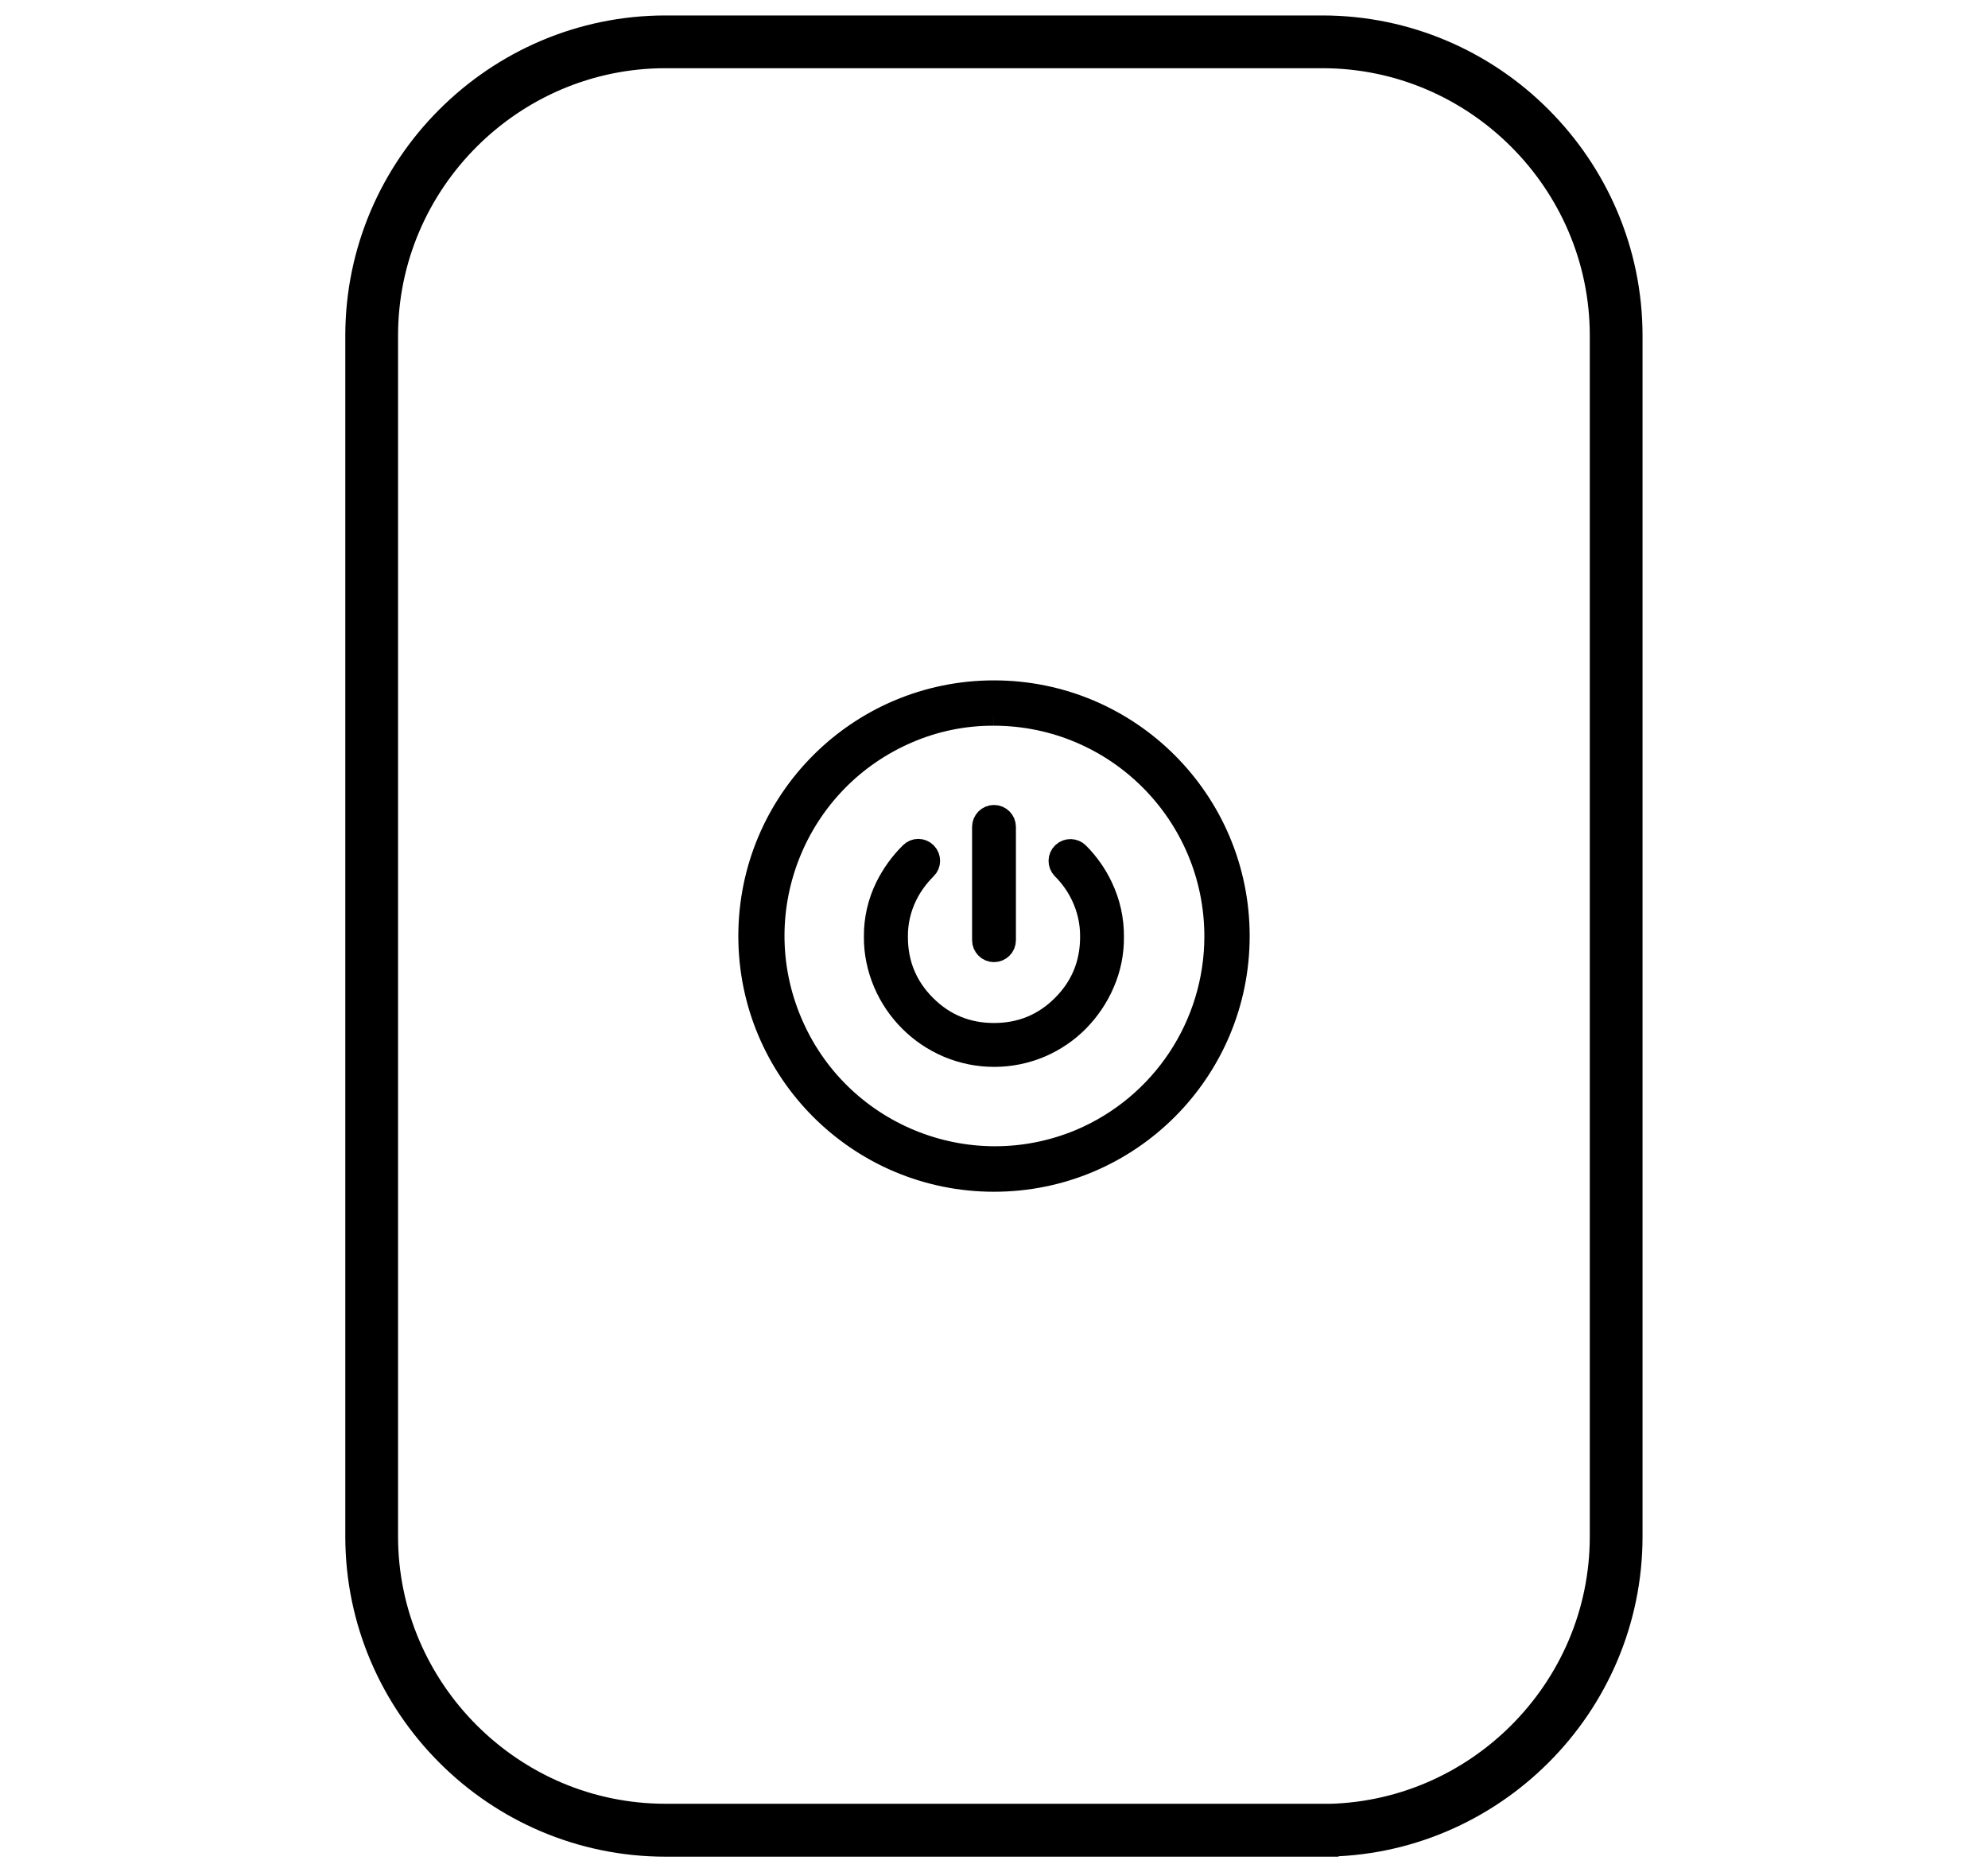 <?xml version="1.0" encoding="utf-8"?>
<!-- Generator: Adobe Illustrator 28.0.0, SVG Export Plug-In . SVG Version: 6.00 Build 0)  -->
<svg version="1.1" id="Layer_1" xmlns="http://www.w3.org/2000/svg" xmlns:xlink="http://www.w3.org/1999/xlink" x="0px" y="0px"
	 viewBox="0 0 120 113" style="enable-background:new 0 0 120 113;" xml:space="preserve">
<style type="text/css">
	.st0{stroke:#000000;stroke-width:1.954;stroke-miterlimit:10;}
	.st1{stroke:#000000;stroke-width:1.466;stroke-miterlimit:10;}
</style>
<g>
	<path class="st0" d="M79.83,110.47v-0.62H40.17c-4.71,0-8.98-1.92-12.09-5.03c-3.1-3.1-5.03-7.38-5.03-12.09V20.26
		c0-4.71,1.92-8.98,5.03-12.09c3.1-3.1,7.38-5.03,12.09-5.03l39.65,0c4.71,0,8.98,1.92,12.09,5.03c3.1,3.1,5.03,7.38,5.03,12.09
		v72.48c0,4.71-1.92,8.98-5.03,12.09c-3.1,3.1-7.38,5.03-12.09,5.03V110.47v0.62c5.05,0,9.64-2.07,12.96-5.39
		c3.33-3.32,5.39-7.92,5.39-12.96V20.26c0-5.05-2.07-9.64-5.39-12.96c-3.32-3.33-7.92-5.39-12.96-5.39l-39.65,0
		c-5.05,0-9.64,2.07-12.96,5.39c-3.33,3.32-5.39,7.92-5.39,12.96v72.48c0,5.05,2.07,9.64,5.39,12.96c3.32,3.33,7.92,5.39,12.96,5.39
		h39.65V110.47z"/>
	<path class="st1" d="M60,43.07c7.42,0.01,13.43,6.03,13.43,13.45c0,5.39-3.23,10.26-8.2,12.36c-6.85,2.86-14.72-0.38-17.57-7.23
		c-2.84-6.8,0.34-14.62,7.12-17.52C56.43,43.42,58.2,43.06,60,43.07 M60,41.8c-8.12,0-14.7,6.58-14.7,14.7S51.88,71.2,60,71.2
		s14.7-6.58,14.7-14.7S68.12,41.8,60,41.8z"/>
	<path class="st1" d="M60,49.32L60,49.32c0.33,0,0.59,0.27,0.59,0.59v6.84c0,0.33-0.27,0.59-0.59,0.59c-0.33,0-0.59-0.27-0.59-0.59
		v-6.84C59.41,49.59,59.67,49.32,60,49.32z"/>
	<path class="st1" d="M66.45,53.57c-0.35-0.75-0.84-1.44-1.42-2.02c-0.22-0.22-0.59-0.23-0.82-0.01l-0.01,0.01
		c-0.23,0.22-0.23,0.59-0.01,0.82l0.01,0.01c0.47,0.47,0.86,1.01,1.15,1.61c0.39,0.8,0.59,1.67,0.58,2.56c0,1.65-0.58,3.05-1.73,4.2
		c-1.15,1.15-2.55,1.73-4.2,1.73c-1.65,0-3.05-0.58-4.2-1.73c-1.15-1.15-1.73-2.55-1.73-4.2c-0.01-0.88,0.19-1.75,0.58-2.54
		c0.3-0.61,0.71-1.16,1.19-1.64c0.23-0.22,0.23-0.59,0.01-0.82l-0.01-0.01c-0.23-0.23-0.59-0.23-0.82,0l0,0
		c-0.6,0.59-1.1,1.29-1.47,2.04c-0.45,0.92-0.68,1.93-0.67,2.96c-0.01,0.95,0.19,1.89,0.56,2.76c0.73,1.71,2.09,3.07,3.8,3.8
		c1.77,0.75,3.77,0.75,5.54,0c0.84-0.36,1.61-0.88,2.25-1.53c0.64-0.65,1.16-1.42,1.52-2.26c0.38-0.87,0.57-1.81,0.56-2.76
		C67.12,55.53,66.9,54.51,66.45,53.57z"/>
</g>
</svg>
